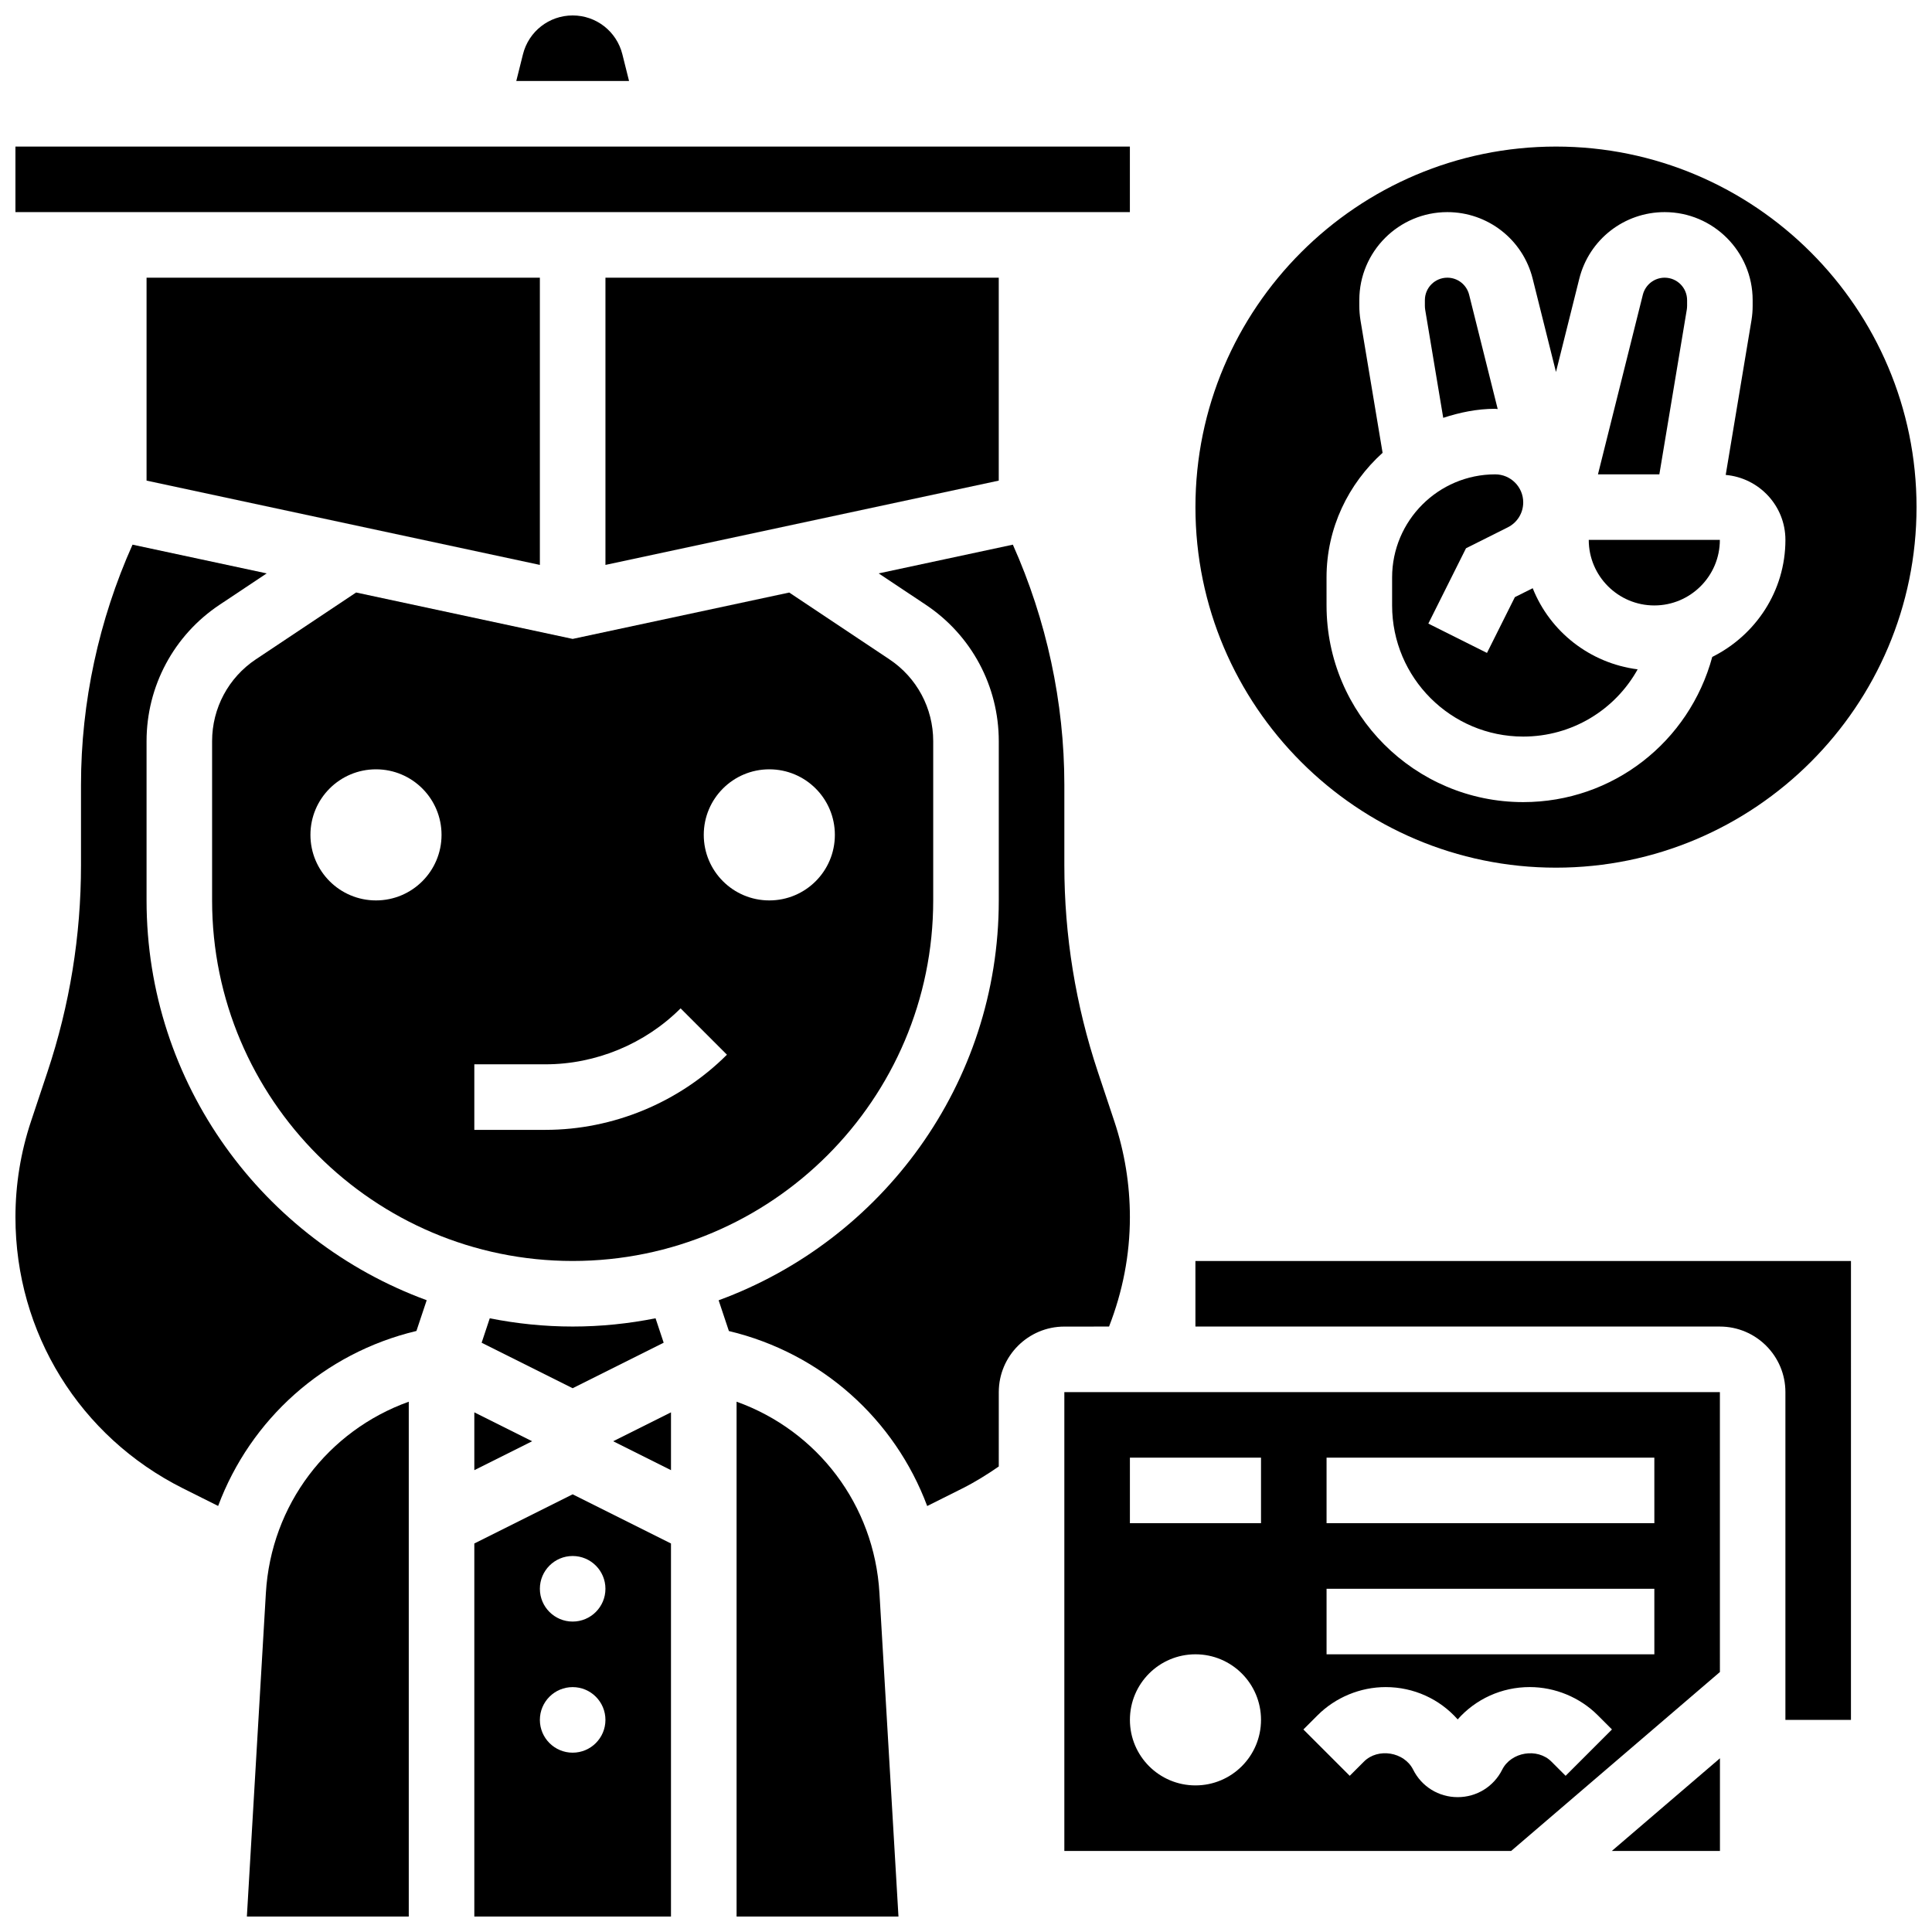 <?xml version="1.0" encoding="UTF-8"?>
<!-- Uploaded to: ICON Repo, www.iconrepo.com, Generator: ICON Repo Mixer Tools -->
<svg width="800px" height="800px" version="1.1" viewBox="144 144 512 512" xmlns="http://www.w3.org/2000/svg">
 <defs>
  <clipPath id="g">
   <path d="m269 540h53v111.9h-53z"/>
  </clipPath>
  <clipPath id="f">
   <path d="m339 515h44v136.9h-44z"/>
  </clipPath>
  <clipPath id="e">
   <path d="m148.09 288h109.91v256h-109.91z"/>
  </clipPath>
  <clipPath id="d">
   <path d="m209 515h44v136.9h-44z"/>
  </clipPath>
  <clipPath id="c">
   <path d="m148.09 182h295.91v19h-295.91z"/>
  </clipPath>
  <clipPath id="b">
   <path d="m280 148.09h31v17.906h-31z"/>
  </clipPath>
  <clipPath id="a">
   <path d="m460 182h191.9v192h-191.9z"/>
  </clipPath>
 </defs>
 <path d="m391.31 382.62v-42.207c0-8.738-4.336-16.836-11.605-21.68l-26.555-17.703-57.391 12.289-57.391-12.301-26.555 17.703c-7.269 4.848-11.605 12.953-11.605 21.691v42.207c0 52.684 42.867 95.551 95.551 95.551 52.684 0 95.551-42.867 95.551-95.551zm-147.67 0c-9.598 0-17.371-7.773-17.371-17.371s7.773-17.371 17.371-17.371c9.598 0 17.371 7.773 17.371 17.371s-7.773 17.371-17.371 17.371zm44.926 60.805h-18.867v-17.371h18.867c13.324 0 26.371-5.402 35.797-14.828l12.281 12.281c-12.656 12.656-30.184 19.918-48.078 19.918zm59.309-60.805c-9.598 0-17.371-7.773-17.371-17.371s7.773-17.371 17.371-17.371 17.371 7.773 17.371 17.371c0.004 9.598-7.769 17.371-17.371 17.371z"/>
 <path d="m321.82 533.61v-15.324l-15.32 7.66z"/>
 <g clip-path="url(#g)">
  <path d="m269.7 553.04v98.867h52.117v-98.867l-26.059-13.031zm26.059 55.438c-4.793 0-8.688-3.891-8.688-8.688 0-4.793 3.891-8.688 8.688-8.688 4.793 0 8.688 3.891 8.688 8.688 0 4.793-3.891 8.688-8.688 8.688zm8.688-43.434c0 4.793-3.891 8.688-8.688 8.688-4.793 0-8.688-3.891-8.688-8.688 0-4.793 3.891-8.688 8.688-8.688s8.688 3.894 8.688 8.688z"/>
 </g>
 <g clip-path="url(#f)">
  <path d="m339.2 515.46v136.44h42.902l-5.039-85.727c-1.375-23.434-16.461-43.031-37.863-50.711z"/>
 </g>
 <path d="m437.91 495.55c3.598-9.25 5.523-18.953 5.523-28.977 0-8.66-1.391-17.207-4.125-25.418l-4.359-13.082c-5.898-17.691-8.887-36.117-8.887-54.773v-21.316c0-21.848-4.734-43.699-13.645-63.645l-35.555 7.617 12.492 8.32c12.105 8.07 19.332 21.578 19.332 36.145v42.207c0 48.66-31 90.113-74.242 105.96l2.719 8.148c24.609 5.879 43.98 23.445 52.551 46.375l9.293-4.648c3.379-1.695 6.586-3.691 9.676-5.828l0.004-19.707c0-9.582 7.793-17.371 17.371-17.371z"/>
 <path d="m182.84 217.59v53.777l104.23 22.34v-76.117z"/>
 <path d="m408.68 217.59h-104.23v76.117l104.23-22.34z"/>
 <g clip-path="url(#e)">
  <path d="m182.84 382.62v-42.207c0-14.559 7.227-28.066 19.344-36.137l12.492-8.32-35.555-7.617c-8.922 19.934-13.656 41.789-13.656 63.637v21.316c0 18.66-2.988 37.09-8.887 54.785l-4.359 13.082c-2.734 8.199-4.125 16.746-4.125 25.406 0 30.629 17.023 58.172 44.422 71.879l9.293 4.648c8.574-22.934 27.945-40.496 52.551-46.375l2.719-8.148c-43.238-15.836-74.238-57.289-74.238-105.95z"/>
 </g>
 <g clip-path="url(#d)">
  <path d="m214.46 566.18-5.035 85.727h42.902v-136.44c-21.406 7.68-36.492 27.277-37.867 50.711z"/>
 </g>
 <path d="m319.88 499.83-2.152-6.473c-7.113 1.418-14.445 2.188-21.969 2.188-7.523 0-14.855-0.773-21.969-2.18l-2.152 6.473 24.121 12.055z"/>
 <path d="m599.79 512.92h-173.73v121.61h118.4l55.332-47.426zm-138.98 104.23c-9.598 0-17.371-7.773-17.371-17.371s7.773-17.371 17.371-17.371c9.598 0 17.371 7.773 17.371 17.371s-7.773 17.371-17.371 17.371zm17.371-69.488h-34.746v-17.371h34.746zm80.723 66.945-3.762-3.762c-3.711-3.719-10.676-2.578-13.039 2.121-2.25 4.5-6.773 7.297-11.805 7.297s-9.562-2.797-11.805-7.297c-2.356-4.707-9.328-5.848-13.039-2.121l-3.762 3.762-12.281-12.281 3.762-3.762c4.75-4.75 11.328-7.469 18.043-7.469 7.445 0 14.316 3.172 19.082 8.566 4.769-5.398 11.641-8.57 19.086-8.57 6.715 0 13.289 2.719 18.043 7.469l3.762 3.762zm23.516-32.199h-86.867v-17.371h86.863zm0-34.746h-86.867v-17.371h86.863z"/>
 <path d="m571.14 634.53h28.664v-24.566z"/>
 <path d="m460.8 495.55h138.98c9.582 0 17.371 7.793 17.371 17.371v86.863h17.371l0.004-121.61h-173.73z"/>
 <path d="m269.7 533.61 15.324-7.664-15.324-7.66z"/>
 <g clip-path="url(#c)">
  <path d="m148.09 182.84h295.34v17.371h-295.34z"/>
 </g>
 <g clip-path="url(#b)">
  <path d="m308.93 158.37c-1.52-6.055-6.93-10.277-13.168-10.277s-11.648 4.223-13.168 10.277l-1.773 7.094h29.883z"/>
 </g>
 <g clip-path="url(#a)">
  <path d="m556.35 373.94c52.684 0 95.551-42.867 95.551-95.551 0-52.68-42.867-95.547-95.551-95.547-52.68 0-95.547 42.867-95.547 95.551 0 52.68 42.867 95.547 95.547 95.547zm-60.805-76.906c0-13.133 5.801-24.852 14.855-33.035l-5.856-35.102c-0.207-1.312-0.312-2.57-0.312-3.84v-1.52c0-12.863 10.457-23.324 23.324-23.324 10.719 0 20.031 7.262 22.621 17.66l6.172 24.703 6.176-24.703c2.598-10.398 11.902-17.66 22.621-17.66 12.863 0 23.324 10.461 23.324 23.324v1.52c0 1.27-0.105 2.527-0.305 3.777l-6.836 41.027c8.844 0.789 15.824 8.164 15.824 17.215 0 13.621-7.949 25.312-19.387 31.012-6.098 22.516-26.328 38.48-50.102 38.48-28.742 0-52.117-23.375-52.117-52.117z"/>
 </g>
 <path d="m582.41 304.45c9.582 0 17.371-7.793 17.371-17.371h-34.746c0 9.578 7.793 17.371 17.375 17.371z"/>
 <path d="m591.02 226.04c0.043-0.285 0.078-0.633 0.078-0.98v-1.52c0-3.285-2.664-5.949-5.949-5.949-2.734 0-5.098 1.848-5.777 4.508l-11.898 47.609h16.27z"/>
 <path d="m526.47 254.73c4.359-1.422 8.938-2.394 13.777-2.394 0.227 0 0.434 0.062 0.66 0.07l-7.574-30.309c-0.68-2.66-3.043-4.508-5.777-4.508-3.285 0-5.949 2.664-5.949 5.949v1.52c0 0.348 0.035 0.695 0.086 1.043z"/>
 <path d="m547.67 339.2c12.934 0 24.348-7.07 30.324-17.816-12.684-1.633-23.227-9.996-27.812-21.5l-4.727 2.363-7.391 14.785-15.539-7.773 9.98-19.961 11.051-5.535c2.539-1.262 4.113-3.805 4.113-6.637 0-4.09-3.336-7.418-7.418-7.418-15.07 0-27.328 12.258-27.328 27.328v7.418c0 19.16 15.582 34.746 34.746 34.746z"/>
</svg>